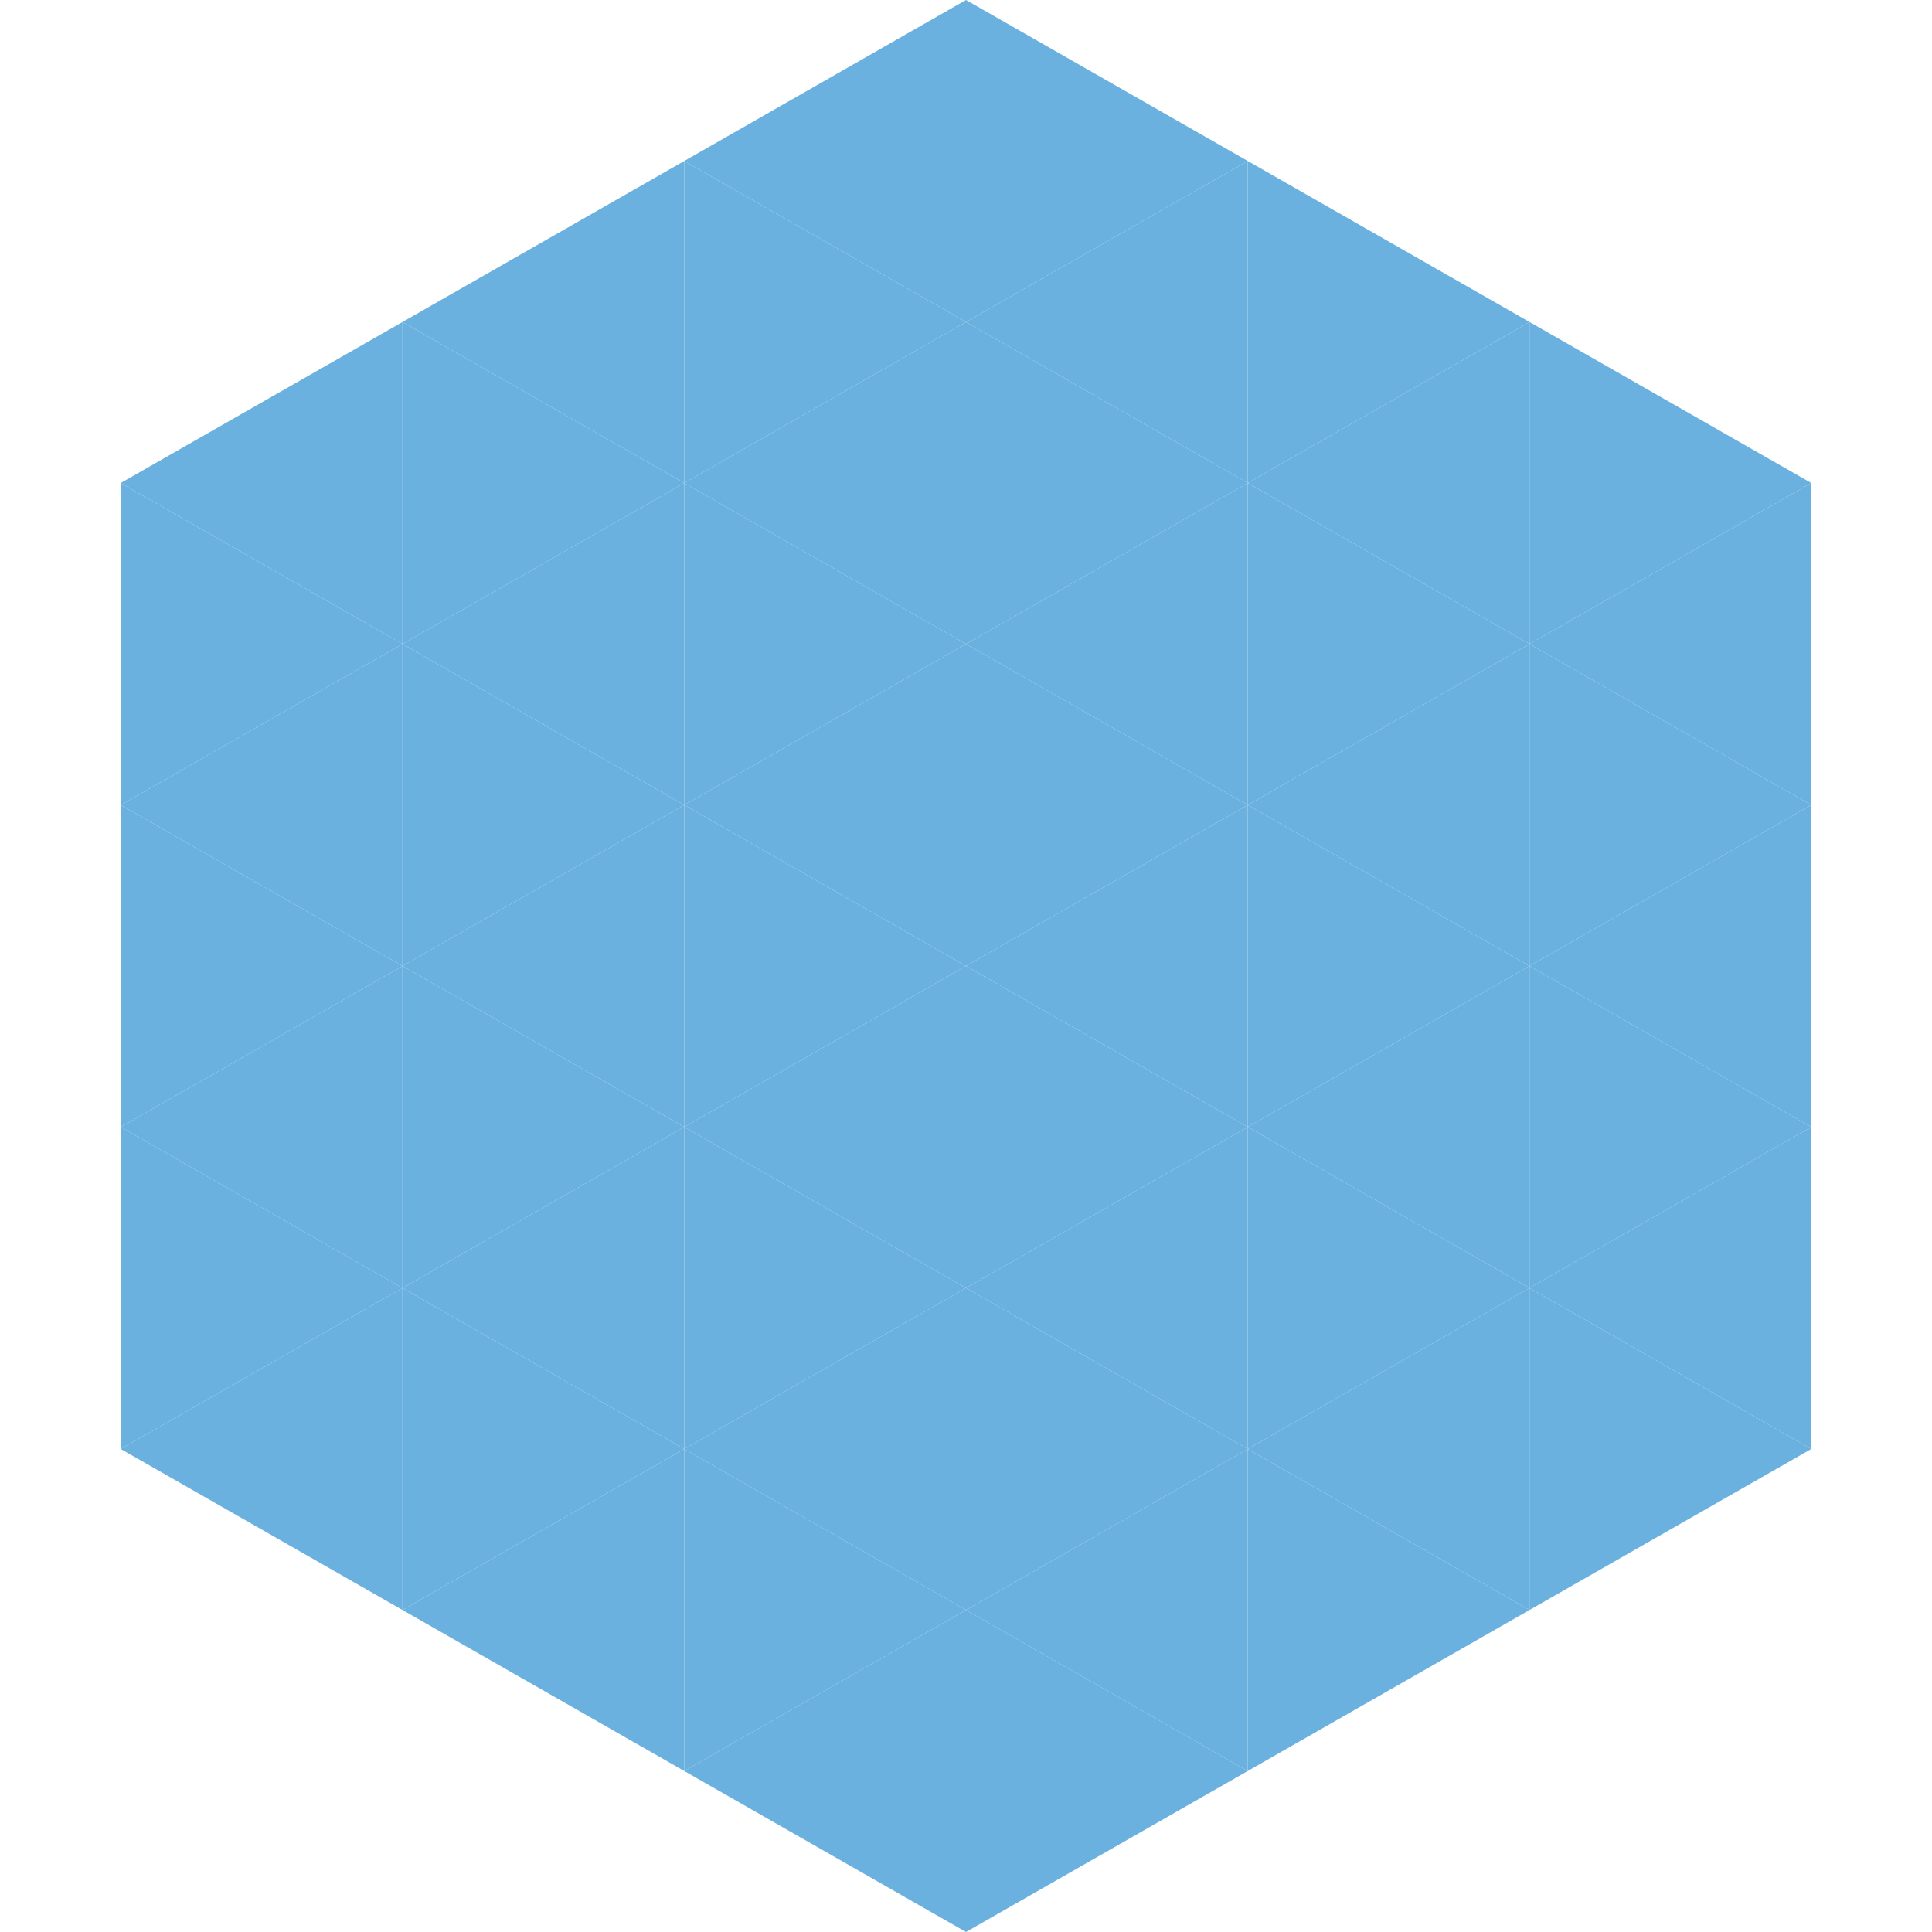 <?xml version="1.0"?>
<!-- Generated by SVGo -->
<svg width="240" height="240"
     xmlns="http://www.w3.org/2000/svg"
     xmlns:xlink="http://www.w3.org/1999/xlink">
<polygon points="50,40 15,60 50,80" style="fill:rgb(107,177,223)" />
<polygon points="190,40 225,60 190,80" style="fill:rgb(107,177,223)" />
<polygon points="15,60 50,80 15,100" style="fill:rgb(107,177,223)" />
<polygon points="225,60 190,80 225,100" style="fill:rgb(107,177,223)" />
<polygon points="50,80 15,100 50,120" style="fill:rgb(107,177,223)" />
<polygon points="190,80 225,100 190,120" style="fill:rgb(107,177,223)" />
<polygon points="15,100 50,120 15,140" style="fill:rgb(107,177,223)" />
<polygon points="225,100 190,120 225,140" style="fill:rgb(107,177,223)" />
<polygon points="50,120 15,140 50,160" style="fill:rgb(107,177,223)" />
<polygon points="190,120 225,140 190,160" style="fill:rgb(107,177,223)" />
<polygon points="15,140 50,160 15,180" style="fill:rgb(107,177,223)" />
<polygon points="225,140 190,160 225,180" style="fill:rgb(107,177,223)" />
<polygon points="50,160 15,180 50,200" style="fill:rgb(107,177,223)" />
<polygon points="190,160 225,180 190,200" style="fill:rgb(107,177,223)" />
<polygon points="15,180 50,200 15,220" style="fill:rgb(255,255,255); fill-opacity:0" />
<polygon points="225,180 190,200 225,220" style="fill:rgb(255,255,255); fill-opacity:0" />
<polygon points="50,0 85,20 50,40" style="fill:rgb(255,255,255); fill-opacity:0" />
<polygon points="190,0 155,20 190,40" style="fill:rgb(255,255,255); fill-opacity:0" />
<polygon points="85,20 50,40 85,60" style="fill:rgb(107,177,223)" />
<polygon points="155,20 190,40 155,60" style="fill:rgb(107,177,223)" />
<polygon points="50,40 85,60 50,80" style="fill:rgb(107,177,223)" />
<polygon points="190,40 155,60 190,80" style="fill:rgb(107,177,223)" />
<polygon points="85,60 50,80 85,100" style="fill:rgb(107,177,223)" />
<polygon points="155,60 190,80 155,100" style="fill:rgb(107,177,223)" />
<polygon points="50,80 85,100 50,120" style="fill:rgb(107,177,223)" />
<polygon points="190,80 155,100 190,120" style="fill:rgb(107,177,223)" />
<polygon points="85,100 50,120 85,140" style="fill:rgb(107,177,223)" />
<polygon points="155,100 190,120 155,140" style="fill:rgb(107,177,223)" />
<polygon points="50,120 85,140 50,160" style="fill:rgb(107,177,223)" />
<polygon points="190,120 155,140 190,160" style="fill:rgb(107,177,223)" />
<polygon points="85,140 50,160 85,180" style="fill:rgb(107,177,223)" />
<polygon points="155,140 190,160 155,180" style="fill:rgb(107,177,223)" />
<polygon points="50,160 85,180 50,200" style="fill:rgb(107,177,223)" />
<polygon points="190,160 155,180 190,200" style="fill:rgb(107,177,223)" />
<polygon points="85,180 50,200 85,220" style="fill:rgb(107,177,223)" />
<polygon points="155,180 190,200 155,220" style="fill:rgb(107,177,223)" />
<polygon points="120,0 85,20 120,40" style="fill:rgb(107,177,223)" />
<polygon points="120,0 155,20 120,40" style="fill:rgb(107,177,223)" />
<polygon points="85,20 120,40 85,60" style="fill:rgb(107,177,223)" />
<polygon points="155,20 120,40 155,60" style="fill:rgb(107,177,223)" />
<polygon points="120,40 85,60 120,80" style="fill:rgb(107,177,223)" />
<polygon points="120,40 155,60 120,80" style="fill:rgb(107,177,223)" />
<polygon points="85,60 120,80 85,100" style="fill:rgb(107,177,223)" />
<polygon points="155,60 120,80 155,100" style="fill:rgb(107,177,223)" />
<polygon points="120,80 85,100 120,120" style="fill:rgb(107,177,223)" />
<polygon points="120,80 155,100 120,120" style="fill:rgb(107,177,223)" />
<polygon points="85,100 120,120 85,140" style="fill:rgb(107,177,223)" />
<polygon points="155,100 120,120 155,140" style="fill:rgb(107,177,223)" />
<polygon points="120,120 85,140 120,160" style="fill:rgb(107,177,223)" />
<polygon points="120,120 155,140 120,160" style="fill:rgb(107,177,223)" />
<polygon points="85,140 120,160 85,180" style="fill:rgb(107,177,223)" />
<polygon points="155,140 120,160 155,180" style="fill:rgb(107,177,223)" />
<polygon points="120,160 85,180 120,200" style="fill:rgb(107,177,223)" />
<polygon points="120,160 155,180 120,200" style="fill:rgb(107,177,223)" />
<polygon points="85,180 120,200 85,220" style="fill:rgb(107,177,223)" />
<polygon points="155,180 120,200 155,220" style="fill:rgb(107,177,223)" />
<polygon points="120,200 85,220 120,240" style="fill:rgb(107,177,223)" />
<polygon points="120,200 155,220 120,240" style="fill:rgb(107,177,223)" />
<polygon points="85,220 120,240 85,260" style="fill:rgb(255,255,255); fill-opacity:0" />
<polygon points="155,220 120,240 155,260" style="fill:rgb(255,255,255); fill-opacity:0" />
</svg>
